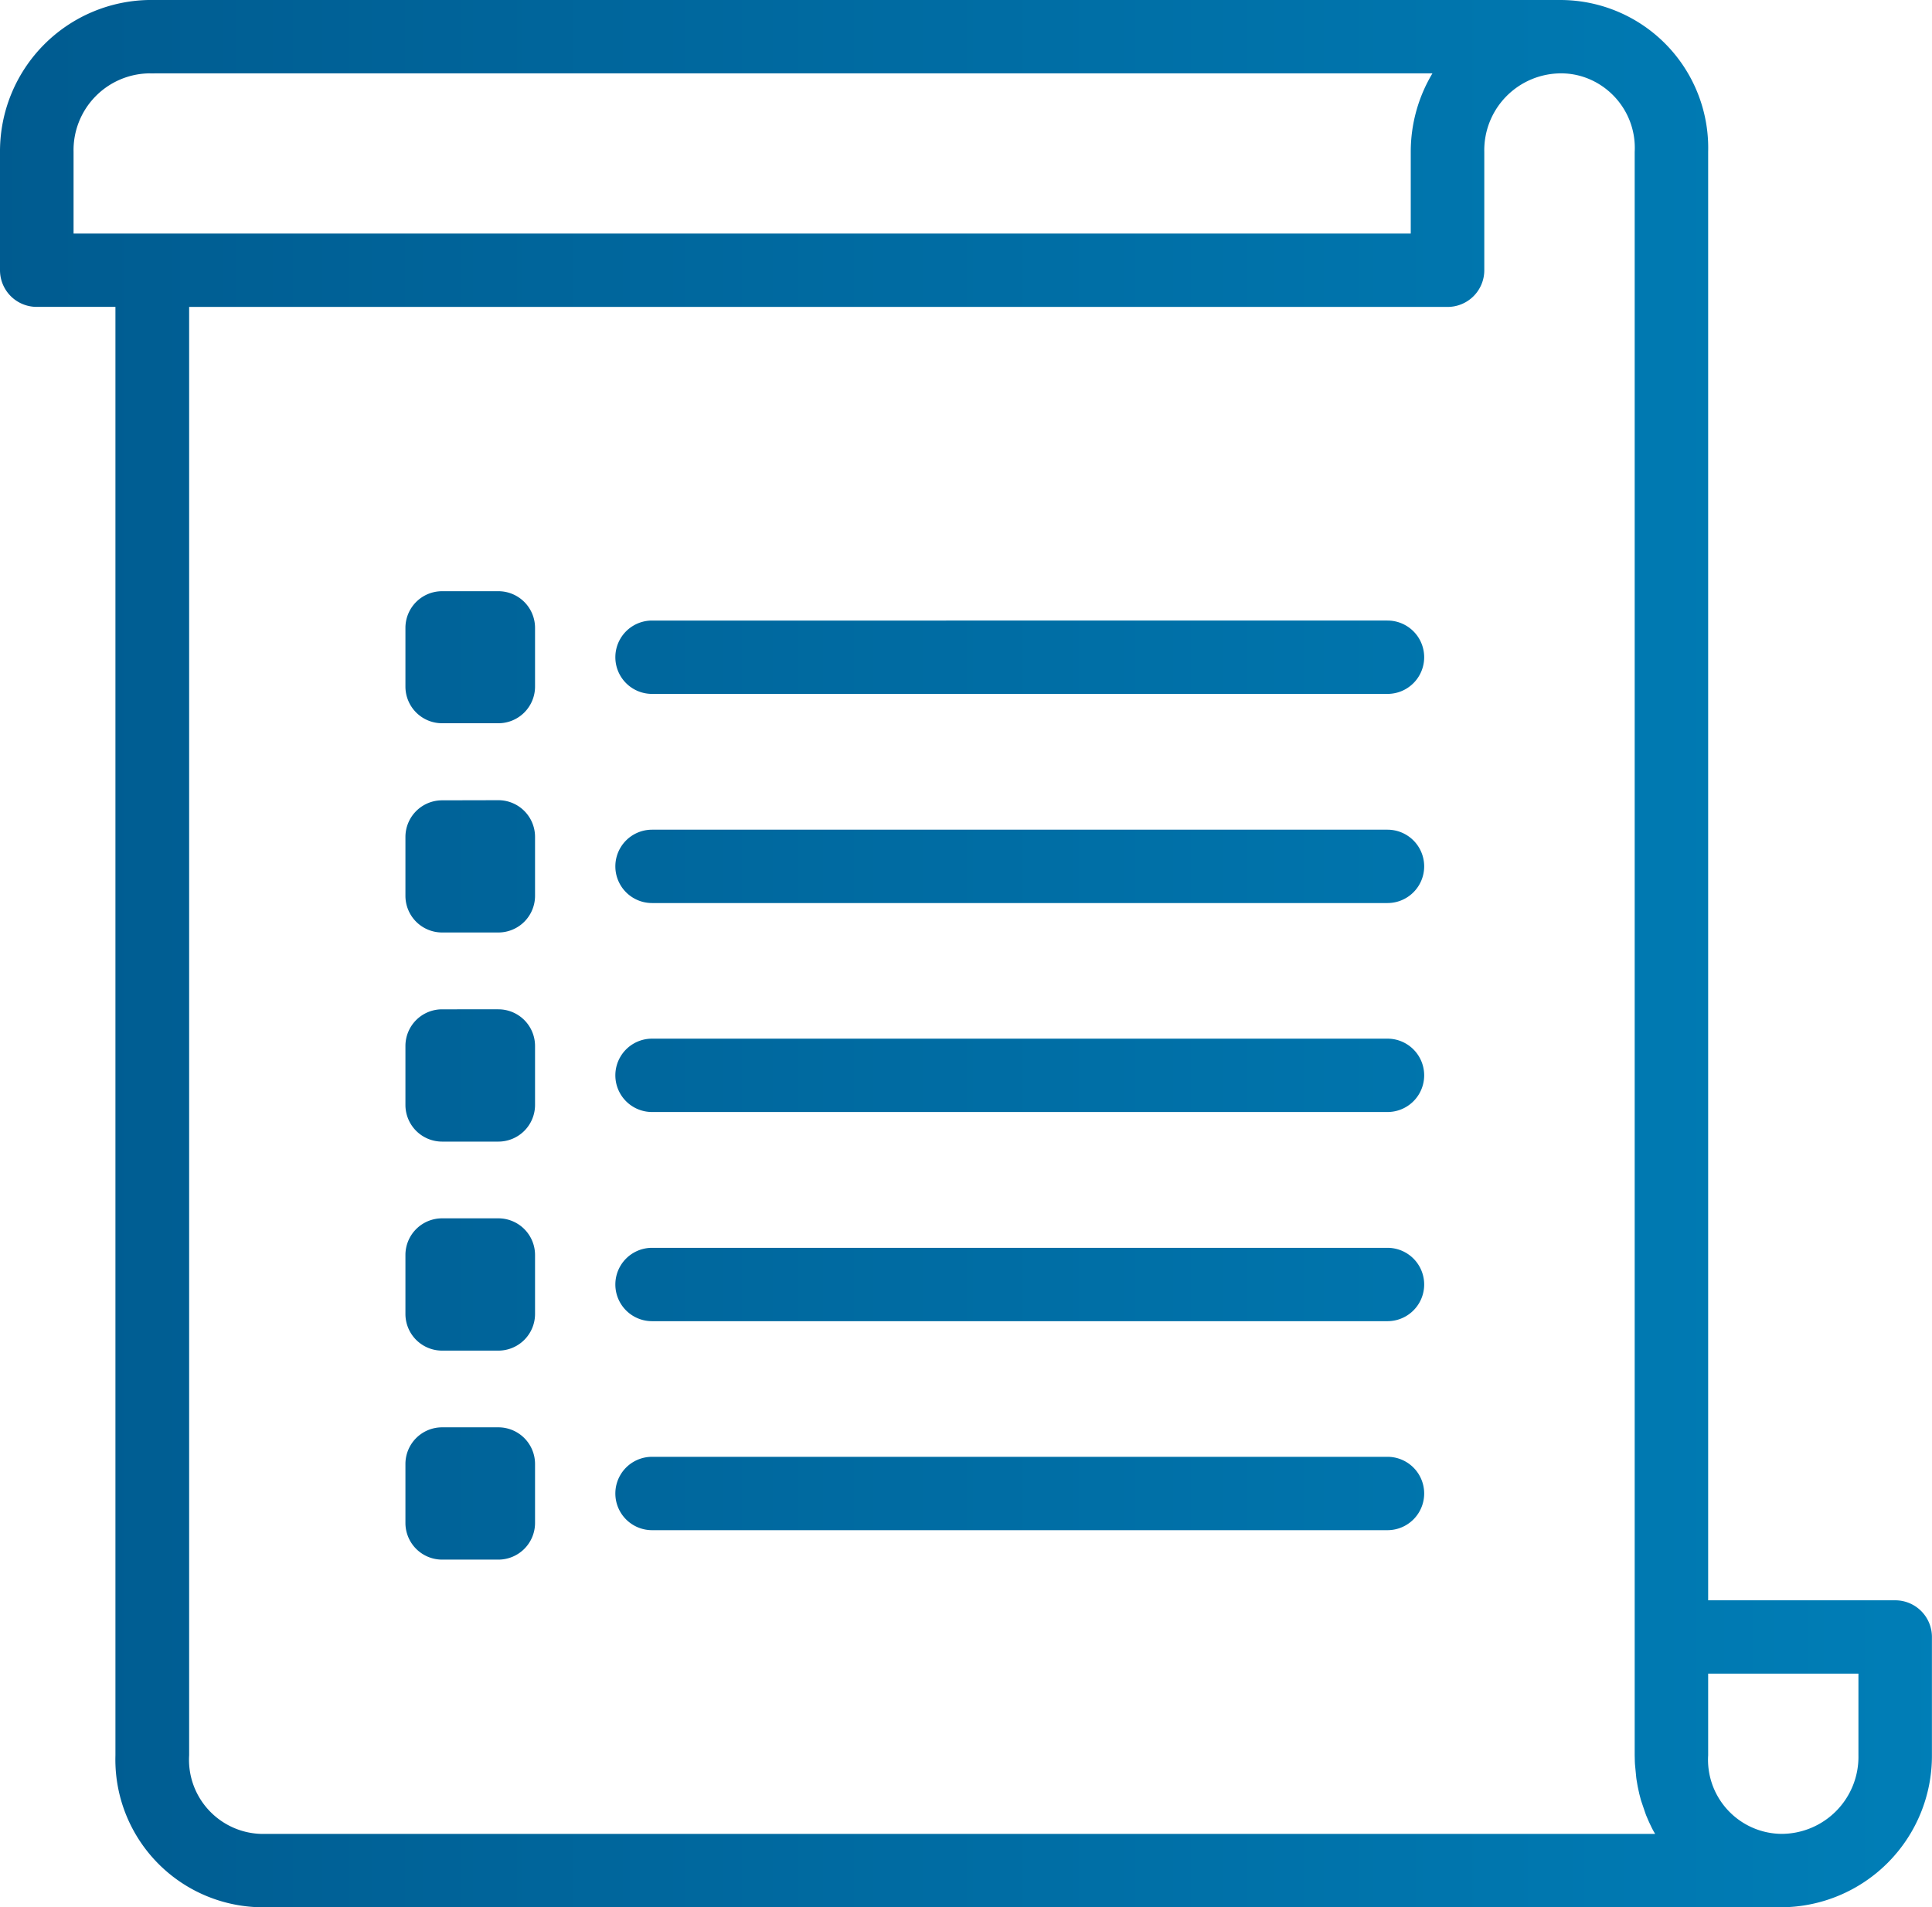 <?xml version="1.0" encoding="UTF-8"?> <svg xmlns="http://www.w3.org/2000/svg" xmlns:v="https://vecta.io/nano" width="79" height="78"><defs><linearGradient id="A" x1="1" y1=".5" x2="0" y2=".5"><stop offset="0" stop-color="#007eb7"></stop><stop offset="1" stop-color="#005589"></stop></linearGradient></defs><path d="M63.833 0a6.05 6.05 0 0 1 6.014 6.212v59.234h7.65a1.5 1.5 0 0 1 1.5 1.5v4.84A6.19 6.19 0 0 1 72.848 78h-62.14a6.04 6.04 0 0 1-5.988-6.213V12.55H1.5a1.5 1.5 0 0 1-1.5-1.5V6.21A6.19 6.19 0 0 1 6.147-.001h57.686zm0 3c-.845.001-1.654.342-2.245.946s-.913 1.42-.895 2.266v4.84a1.5 1.5 0 0 1-1.5 1.5H7.734v59.236c-.05.826.242 1.636.805 2.242s1.348.957 2.175.97H67.68l-.133-.244.133.246c-.06-.1-.115-.2-.17-.317l-.075-.158-.044-.1-.08-.187-.036-.1-.166-.488-.017-.058-.067-.255v-.01l-.018-.077-.038-.178-.018-.1-.032-.187-.012-.088-.053-.553-.005-.1-.006-.272V6.212c.045-.83-.25-1.64-.817-2.248S64.668 3 63.838 3zm12.16 65.446h-6.146v3.34c-.05.826.242 1.636.805 2.242s1.348.957 2.175.97a3.15 3.15 0 0 0 3.165-3.213v-3.34zM20.378 58.372a1.5 1.5 0 0 1 1.5 1.5v2.41a1.5 1.5 0 0 1-1.5 1.5h-2.3a1.5 1.5 0 0 1-1.5-1.5v-2.41a1.5 1.5 0 0 1 1.5-1.5zm36.357 1.206a1.5 1.5 0 1 1 0 3H26.662a1.5 1.5 0 1 1 0-3zm-36.357-9.753a1.5 1.5 0 0 1 1.5 1.5v2.41a1.5 1.5 0 0 1-1.5 1.5h-2.3a1.5 1.5 0 0 1-1.5-1.5v-2.41a1.5 1.5 0 0 1 1.5-1.5zm36.357 1.206a1.5 1.5 0 1 1 0 3H26.662a1.5 1.5 0 1 1 0-3zm-36.357-9.754a1.5 1.5 0 0 1 1.5 1.5v2.41a1.5 1.5 0 0 1-1.5 1.5h-2.3a1.5 1.5 0 0 1-1.5-1.5v-2.41a1.5 1.5 0 0 1 1.5-1.5zm36.357 1.2a1.5 1.5 0 1 1 0 3H26.662a1.5 1.5 0 1 1 0-3zm-36.357-9.752a1.5 1.5 0 0 1 1.5 1.5v2.41a1.5 1.5 0 0 1-1.5 1.5h-2.3a1.5 1.5 0 0 1-1.5-1.5V34.23a1.5 1.5 0 0 1 1.5-1.5zm36.357 1.206a1.5 1.5 0 1 1 0 3H26.662a1.5 1.5 0 1 1 0-3zm-36.357-9.753a1.5 1.5 0 0 1 1.5 1.5v2.4a1.5 1.5 0 0 1-1.5 1.5h-2.3a1.5 1.5 0 0 1-1.5-1.5v-2.4a1.5 1.5 0 0 1 1.5-1.5zm36.357 1.2a1.5 1.5 0 1 1 0 3H26.662a1.5 1.5 0 1 1 0-3zM58.573 3H6.33a1.84 1.84 0 0 1-.211 0 3.14 3.14 0 0 0-3.111 3.212v3.34h54.678v-3.34c-.001-1.13.305-2.242.887-3.212z" fill-rule="evenodd" fill="url(#A)"></path></svg> 
